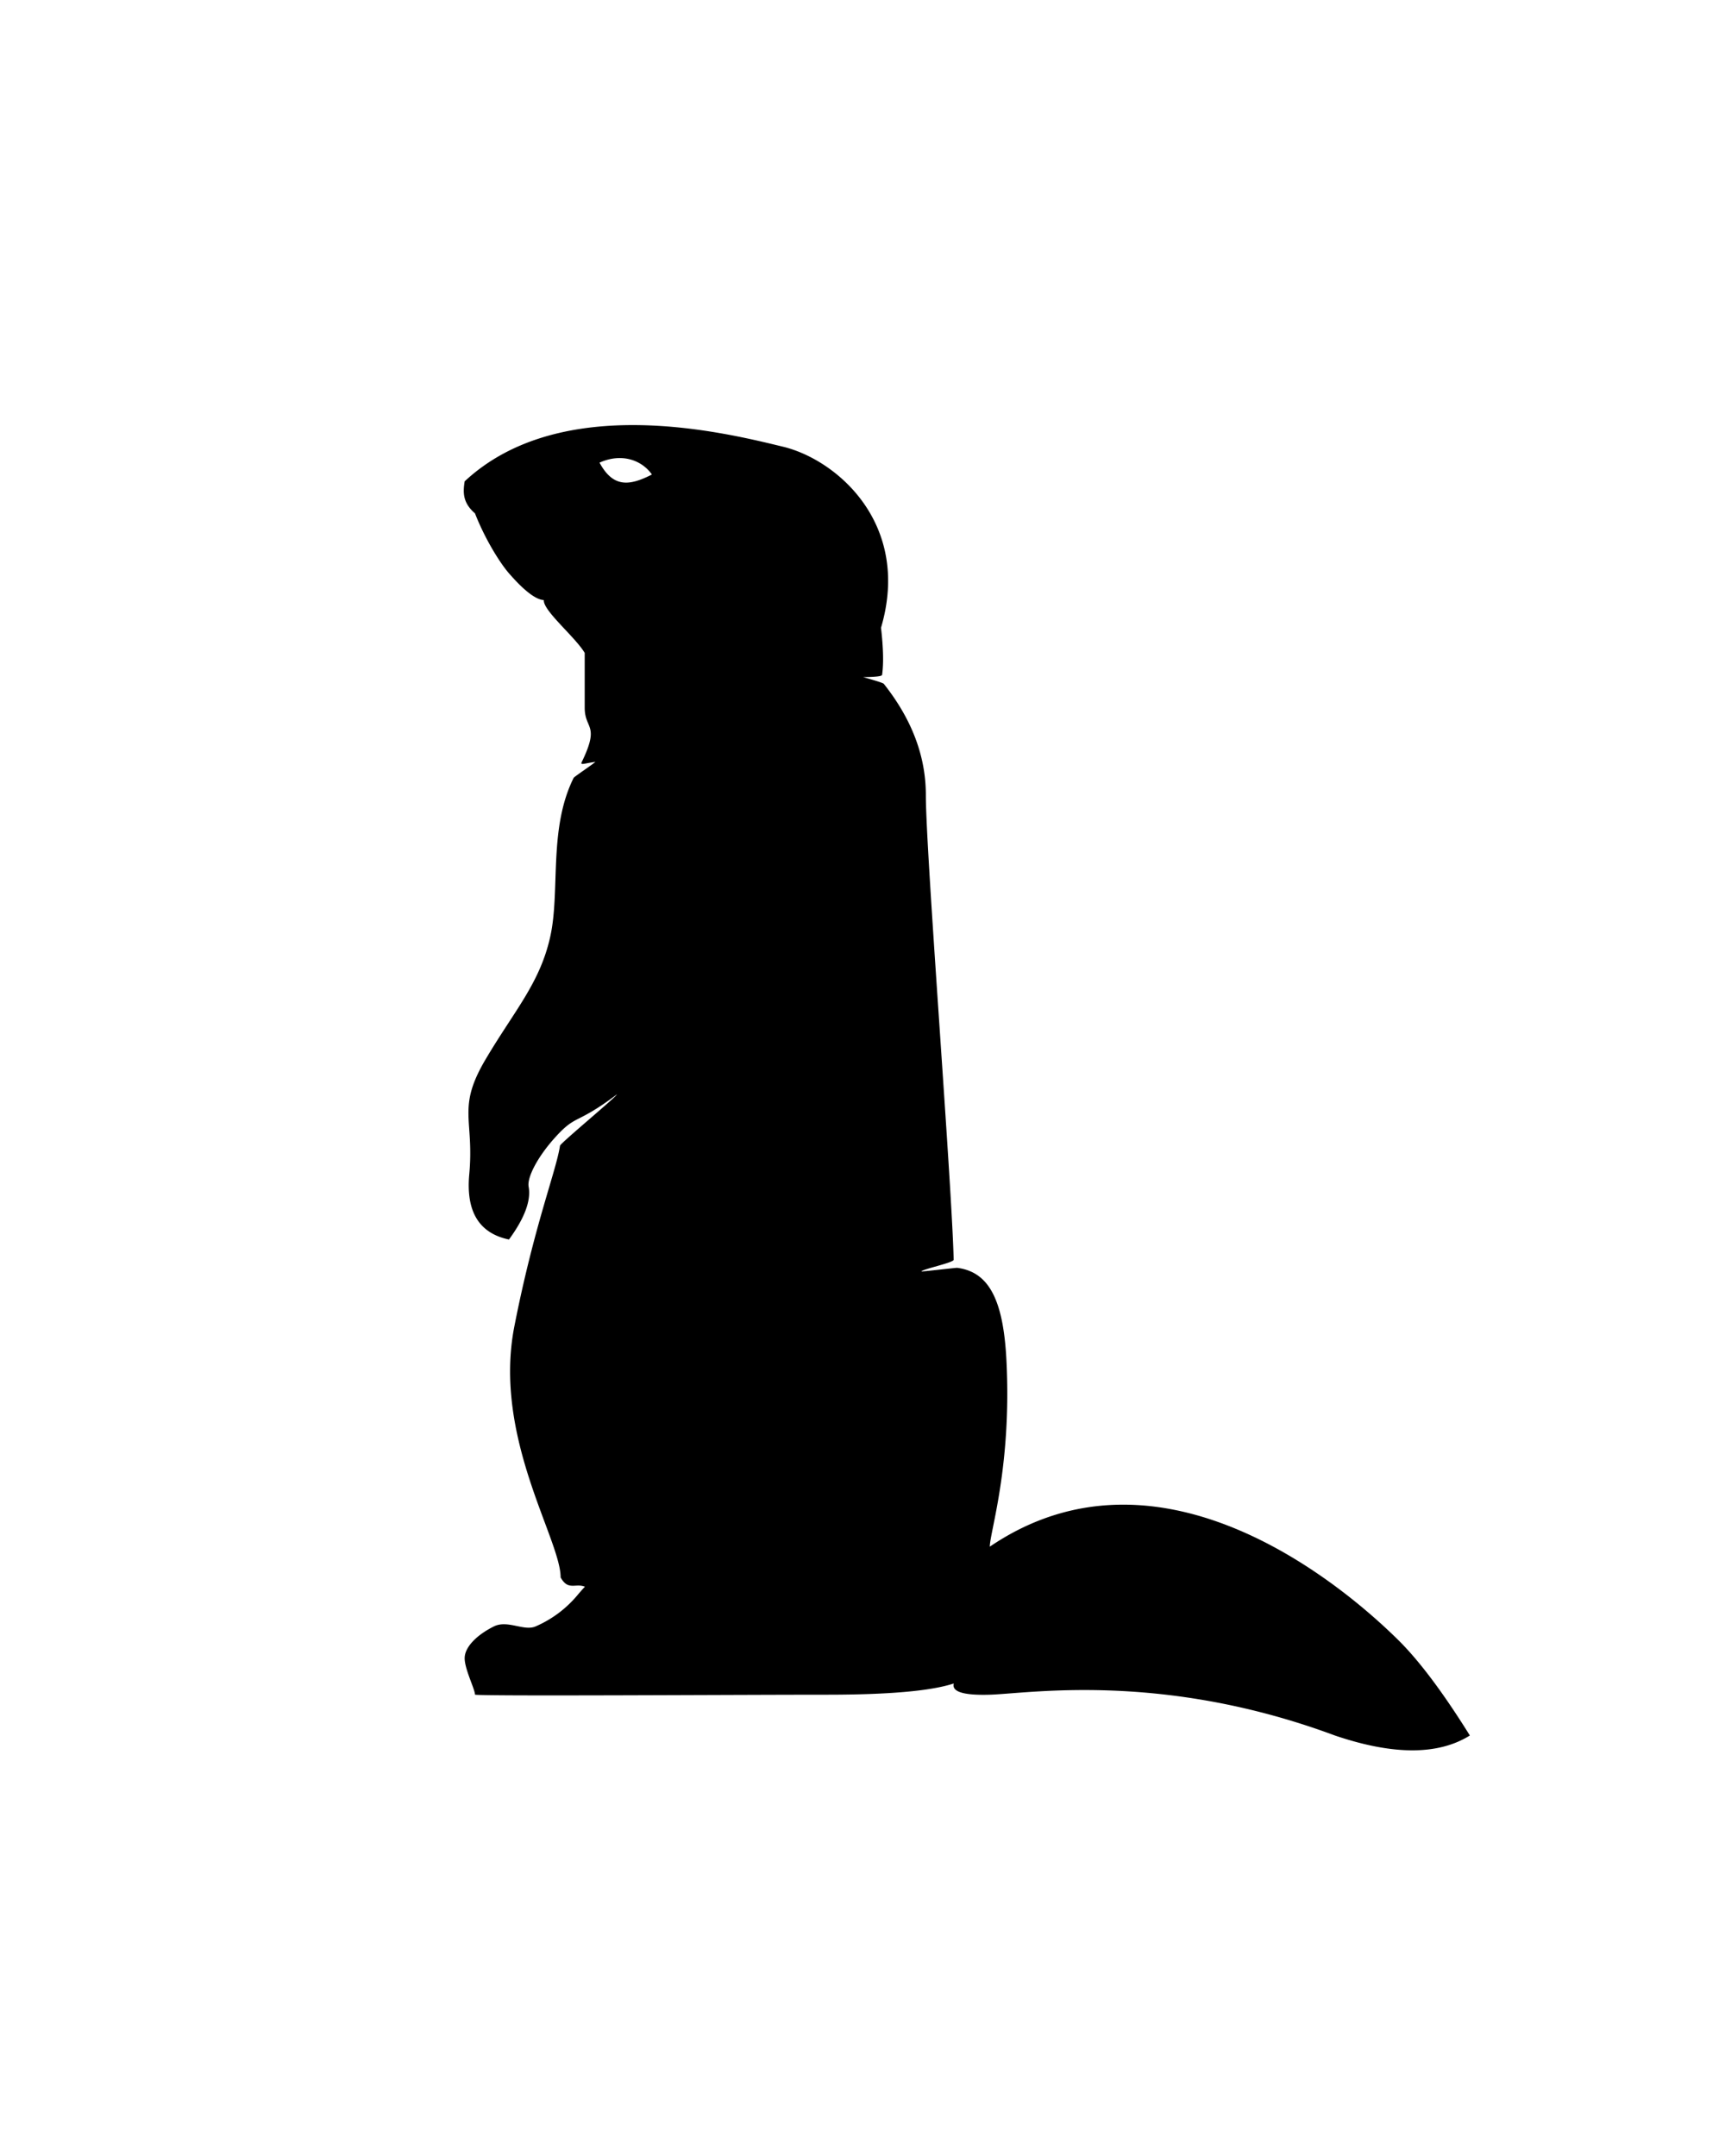 <?xml version="1.0" encoding="UTF-8"?>
<svg data-bbox="20.164 18.484 43.743 57.626" height="125" viewBox="0 0 75 93.75" width="100" xmlns="http://www.w3.org/2000/svg" data-type="shape">
    <g>
        <path d="M20.203 20.93c4.223-3.938 11.473-2.075 13.832-1.508 2.36.566 5.598 3.371 4.27 7.875q.152 1.312.047 2.05c-.012.06-.282.09-.82.098q.853.238.894.29 1.828 2.307 1.828 4.831c0 2.516 1.129 16.84 1.21 20.211.005.13-1.401.418-1.401.512.05.004 1.503-.164 1.55-.16 1.383.176 2.012 1.387 2.145 4.023.234 4.614-.723 7.47-.723 8.102 7.524-5.106 15.578 1.879 17.832 4.133.883.89 1.899 2.246 3.04 4.078q-2.065 1.29-5.868 0c-7.516-2.793-13.289-1.824-15.004-1.774q-1.715.052-1.566-.488c-.996.328-2.836.488-5.52.488-4.031 0-14.726.07-15.297 0 0-.238-.457-1.12-.449-1.597.008-.496.559-1.02 1.277-1.375.598-.29 1.305.226 1.813 0a4.9 4.9 0 0 0 1.82-1.364q.181-.217.32-.359c-.183-.074-.343-.047-.495-.043-.196.004-.375-.023-.563-.363 0-1.66-2.953-6.106-2.012-10.914.856-4.367 1.817-6.75 1.985-7.856.015-.11 2.476-2.148 2.476-2.234-1.804 1.355-1.746.836-2.676 1.86-.773.85-1.238 1.75-1.164 2.156.11.597-.172 1.363-.855 2.296-1.297-.27-1.875-1.21-1.727-2.832.223-2.425-.55-2.867.707-4.996 1.254-2.125 2.371-3.324 2.817-5.351.437-1.98-.09-4.676 1.015-6.895.024-.05.914-.644.942-.695-.508.07-.664.16-.586 0 .797-1.645.125-1.402.125-2.356v-2.382c-.414-.696-1.817-1.84-1.777-2.297-.524-.028-1.274-.89-1.516-1.164-.41-.473-1.055-1.52-1.477-2.606-.527-.457-.53-.894-.449-1.394m5.863-.813c.582 1.074 1.27 1.035 2.278.516-.434-.617-1.301-.953-2.278-.516m0 0"/>
    </g>
</svg>
